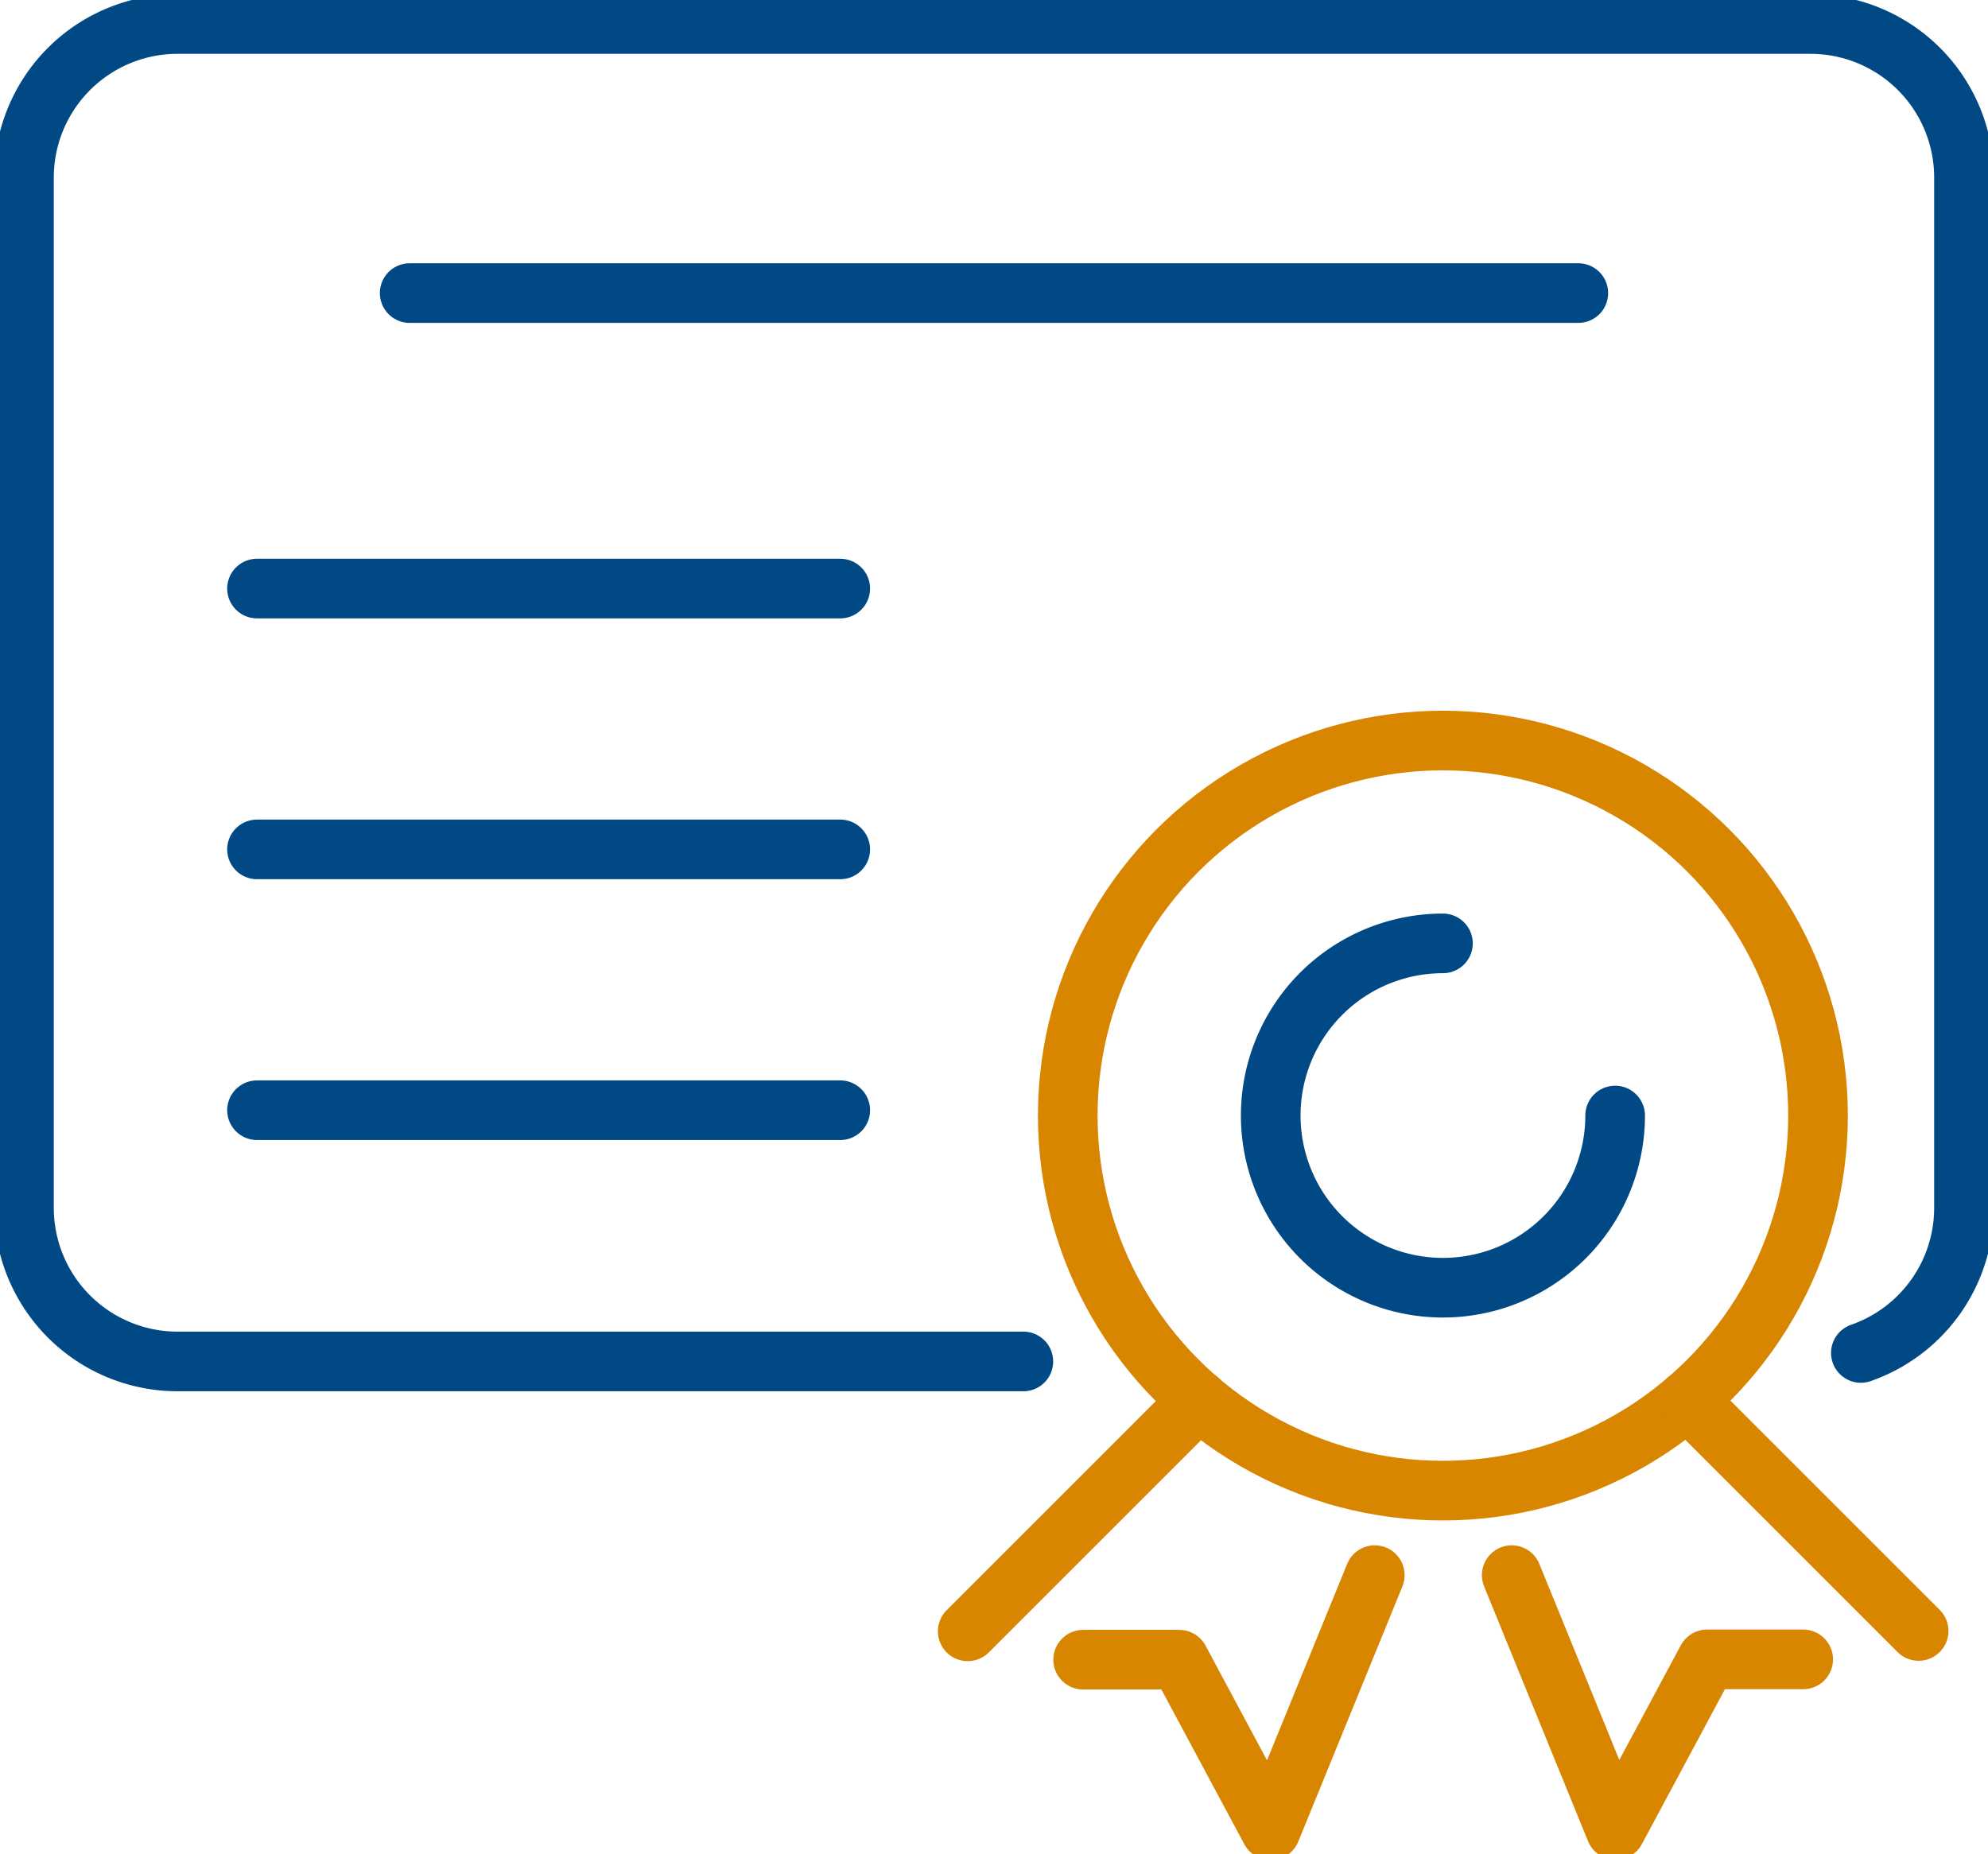 <svg id="Gruppe_36782" data-name="Gruppe 36782" xmlns="http://www.w3.org/2000/svg" xmlns:xlink="http://www.w3.org/1999/xlink" width="50" height="46.647" viewBox="0 0 50 46.647">
  <defs>
    <clipPath id="clip-path">
      <rect id="Rechteck_17699" data-name="Rechteck 17699" width="50" height="46.647" fill="none" stroke="#008d3d" stroke-width="1.5"/>
    </clipPath>
  </defs>
  <g id="Gruppe_maskieren_36645" data-name="Gruppe maskieren 36645" clip-path="url(#clip-path)">
    <g id="Gruppe_36950" data-name="Gruppe 36950">
      <path id="Pfad_30353" data-name="Pfad 30353" d="M29.361,37.871H8.089a3.863,3.863,0,0,1-3.863-3.863V8.089A3.863,3.863,0,0,1,8.089,4.226H49.156a3.863,3.863,0,0,1,3.863,3.863V34.008a3.865,3.865,0,0,1-2.593,3.649" transform="translate(-3.623 -3.622)" fill="none" stroke="#004984" stroke-linecap="round" stroke-linejoin="round" stroke-width="1.5"/>
      <line id="Linie_314" data-name="Linie 314" x2="29.392" transform="translate(10.304 7.373)" fill="none" stroke="#004984" stroke-linecap="round" stroke-linejoin="round" stroke-width="1.5"/>
      <line id="Linie_315" data-name="Linie 315" x2="14.669" transform="translate(6.464 14.806)" fill="none" stroke="#004984" stroke-linecap="round" stroke-linejoin="round" stroke-width="1.5"/>
      <line id="Linie_316" data-name="Linie 316" x2="14.669" transform="translate(6.464 21.368)" fill="none" stroke="#004984" stroke-linecap="round" stroke-linejoin="round" stroke-width="1.5"/>
      <line id="Linie_317" data-name="Linie 317" x2="14.669" transform="translate(6.464 27.929)" fill="none" stroke="#004984" stroke-linecap="round" stroke-linejoin="round" stroke-width="1.5"/>
      <path id="Pfad_30354" data-name="Pfad 30354" d="M232.422,170.491a4.331,4.331,0,1,1-4.331-4.331" transform="translate(-191.8 -142.428)" fill="none" stroke="#004984" stroke-linecap="round" stroke-linejoin="round" stroke-width="1.5"/>
    </g>
    <g id="Gruppe_36951" data-name="Gruppe 36951">
      <ellipse id="Ellipse_300" data-name="Ellipse 300" cx="9.435" cy="9.435" rx="9.435" ry="9.435" transform="translate(26.855 18.629)" fill="none" stroke="#d88500" stroke-linecap="round" stroke-linejoin="round" stroke-width="1.5"/>
      <line id="Linie_318" data-name="Linie 318" x1="5.813" y2="5.813" transform="translate(24.339 35.225)" fill="none" stroke="#d88500" stroke-linecap="round" stroke-linejoin="round" stroke-width="1.5"/>
      <path id="Pfad_30355" data-name="Pfad 30355" d="M198.086,277.426l-2.618,6.418-2.3-4.291h-2.417" transform="translate(-163.509 -237.801)" fill="none" stroke="#d88500" stroke-linecap="round" stroke-linejoin="round" stroke-width="1.5"/>
      <line id="Linie_319" data-name="Linie 319" x2="5.813" y2="5.813" transform="translate(42.442 35.216)" fill="none" stroke="#d88500" stroke-linecap="round" stroke-linejoin="round" stroke-width="1.5"/>
      <path id="Pfad_30356" data-name="Pfad 30356" d="M266.193,277.426l2.614,6.41,2.3-4.291h2.417" transform="translate(-228.172 -237.801)" fill="none" stroke="#d88500" stroke-linecap="round" stroke-linejoin="round" stroke-width="1.5"/>
    </g>
  </g>
</svg>
